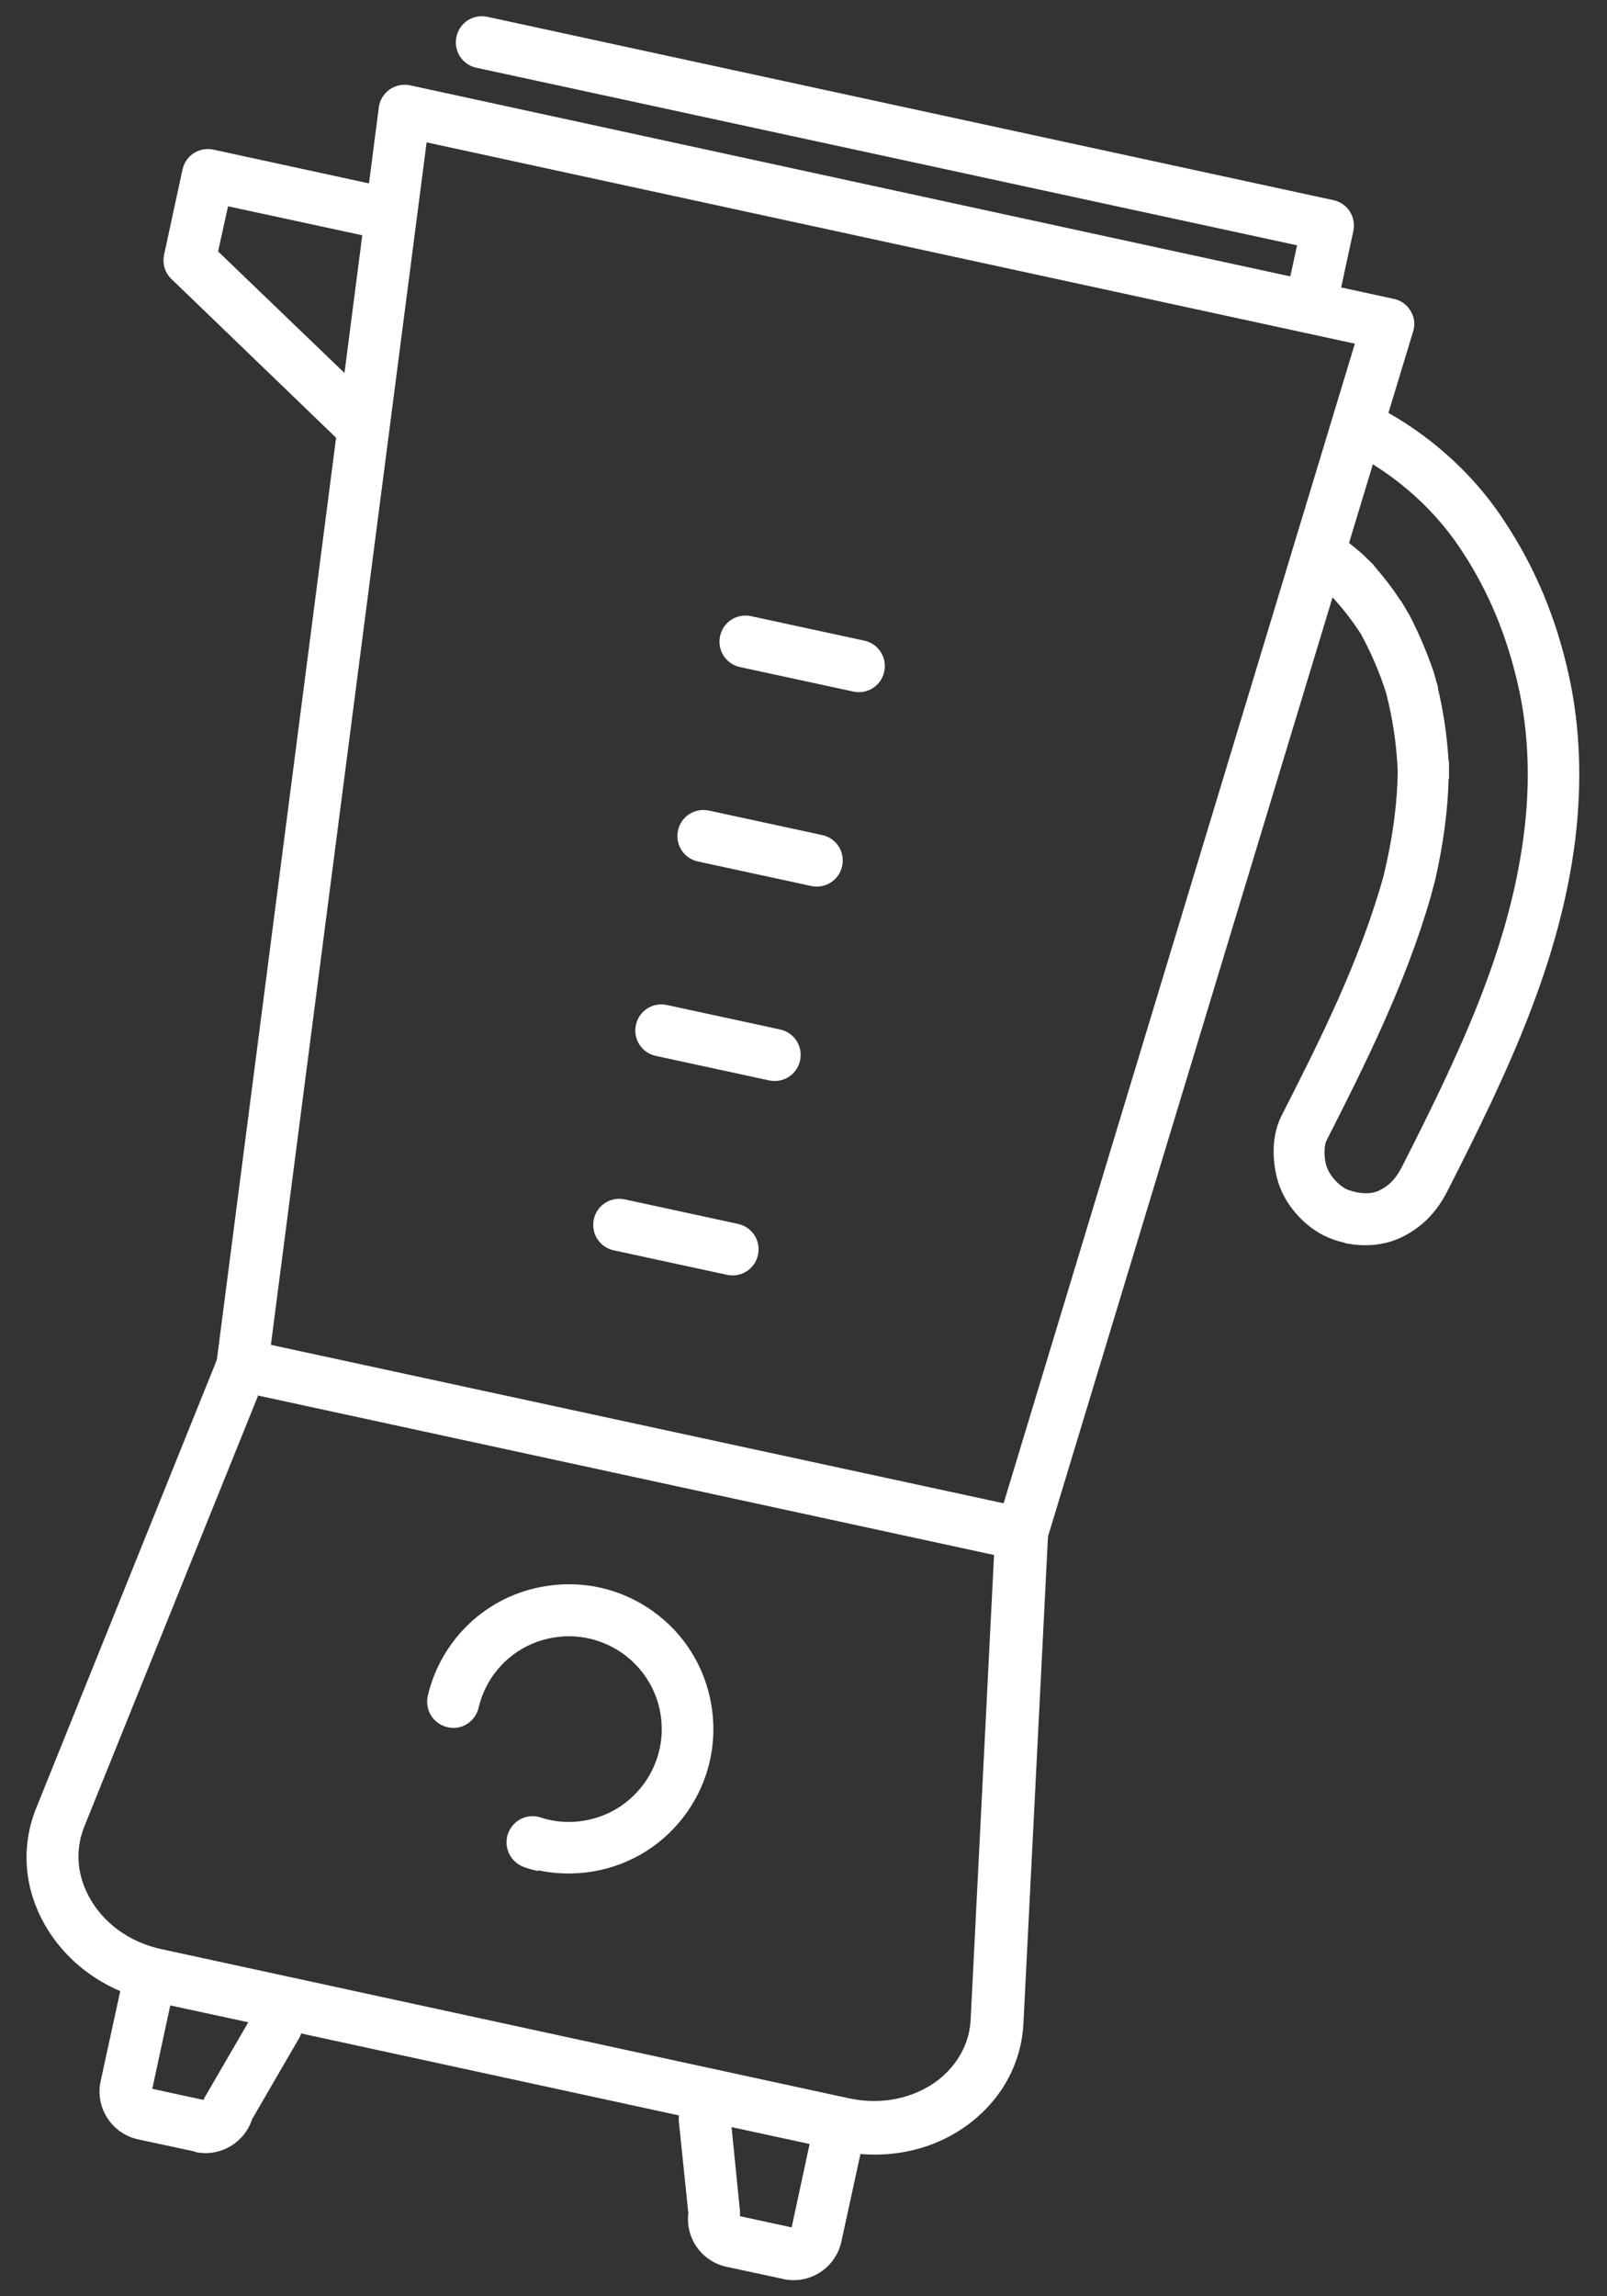 <svg xmlns="http://www.w3.org/2000/svg" width="42" height="60" viewBox="0 0 42 60">
    <rect x="0" y="0" width="42" height="60" fill="#333333" stroke="none"/>
    <path d="M9.22,11.71c-.12-.03-.23-.08-.33-.17l-4.41-4.25c-.17-.16-.24-.4-.19-.64l.48-2.22c.08-.37.44-.6.81-.52l4.56.99c.37.08.6.44.52.81s-.44.6-.81.52l-3.89-.84-.26,1.18,4.14,3.98c.27.26.28.69.02.96-.17.18-.41.24-.64.19Z" style="fill:#fff;stroke-width:0px"/>
    <path d="M21.92,56.18h0s-17.98-3.9-17.98-3.9c-1.24-.27-2.27-1.04-2.83-2.1-.5-.95-.55-2.01-.15-2.97l4.74-11.76c.12-.31.45-.48.78-.41l20.37,4.41c.33.07.55.37.54.7l-.64,12.68c-.04,1.03-.53,1.97-1.38,2.63-.95.74-2.2,1-3.44.74ZM6.74,36.48l-4.53,11.23s0,0,0,0c-.24.59-.21,1.23.1,1.82.37.71,1.07,1.22,1.91,1.4l17.98,3.9h0c.84.18,1.69,0,2.32-.48.52-.41.83-.98.85-1.61l.61-12.11-19.25-4.17ZM1.58,47.46h0s0,0,0,0Z" style="fill:#fff;stroke-width:0px"/>
    <path d="M26.56,40.75l-20.37-4.41c-.35-.07-.58-.4-.53-.75L9.9,2.81c.02-.19.13-.36.28-.47.16-.11.35-.15.54-.11h0s25.71,5.58,25.71,5.58c.19.04.35.16.44.32.1.16.12.36.06.54l-9.58,31.61c-.1.34-.45.54-.8.47ZM7.08,35.14l19.15,4.14,9.18-30.3L11.15,3.72l-4.07,31.42Z" style="fill:#fff;stroke-width:0px"/>
    <path d="M19,33.31l-2.96-.64c-.37-.08-.6-.44-.52-.81s.44-.6.81-.52l2.96.64c.37.08.6.44.52.81s-.44.6-.81.52Z" style="fill:#fff;stroke-width:0px"/>
    <path d="M20.1,28.23l-2.96-.64c-.37-.08-.6-.44-.52-.81s.44-.6.81-.52l2.96.64c.37.08.6.44.52.81s-.44.6-.81.52Z" style="fill:#fff;stroke-width:0px"/>
    <path d="M21.2,23.15l-2.96-.64c-.37-.08-.6-.44-.52-.81s.44-.6.81-.52l2.96.64c.37.08.6.44.52.81s-.44.6-.81.52Z" style="fill:#fff;stroke-width:0px"/>
    <path d="M22.3,18.07l-2.96-.64c-.37-.08-.6-.44-.52-.81s.44-.6.81-.52l2.96.64c.37.08.6.44.52.81s-.44.6-.81.52Z" style="fill:#fff;stroke-width:0px"/>
    <path d="M5.1,56.22l-1.49-.32c-.69-.15-1.13-.83-.98-1.52l.51-2.34c.15-.69.83-1.13,1.52-.98l2.25.49c.69.15,1.13.83.98,1.52-.02.07-.04.14-.08.2l-1.22,2.1c-.2.62-.84,1-1.49.86ZM3.98,54.58l1.34.29s.03-.08.06-.12l1.11-1.91-2.04-.44-.47,2.18Z" style="fill:#fff;stroke-width:0px"/>
    <path d="M20.48,59.55l-1.49-.32c-.65-.14-1.08-.75-1-1.4l-.25-2.42c0-.07,0-.14.01-.21.15-.69.83-1.13,1.52-.98l2.25.49c.69.15,1.13.83.98,1.52l-.51,2.34c-.15.69-.83,1.13-1.52.98ZM19.35,57.91l1.34.29.47-2.18-2.04-.44.22,2.2s0,.09,0,.13Z" style="fill:#fff;stroke-width:0px"/>
    <path d="M35.17,32.48c-.12-.03-.25-.06-.37-.11-.55-.2-1.07-.7-1.32-1.28-.21-.49-.3-1.3,0-1.91,1.02-2,2.06-4.07,2.68-6.29.24-.99.36-1.89.37-2.75-.03-.69-.13-1.36-.3-2.02-.17-.55-.4-1.07-.66-1.55-.23-.36-.49-.69-.77-.99-.31-.29-.65-.53-1.01-.74h0s.68-1.18.68-1.18c0,0,0,0,0,0l.38.22h0c.26.19.51.38.75.59h0s.31.3.31.3h-.01c.25.29.49.59.7.92h.01s.22.37.22.37h0c.25.48.46.97.64,1.5h0s.12.42.12.42h-.01c.15.63.24,1.26.28,1.91h.01s0,.46,0,.46h-.01c-.02.84-.14,1.71-.35,2.64h0s-.12.45-.12.45h0c-.66,2.29-1.75,4.45-2.72,6.36-.08.16-.07.53.03.75.1.23.33.46.53.54.31.11.6.12.81.02.27-.13.44-.31.6-.62,1.53-3.01,2.82-5.74,3.19-8.72.17-1.32.12-2.63-.14-3.8-.3-1.35-.79-2.54-1.52-3.63-.76-1.15-1.89-2.1-3.17-2.68l.56-1.24c1.51.68,2.84,1.8,3.74,3.17.82,1.23,1.38,2.57,1.71,4.09.29,1.33.34,2.77.16,4.26-.4,3.19-1.74,6.04-3.33,9.16-.29.58-.68.97-1.21,1.23-.44.21-.96.26-1.49.15Z" style="fill:#fff;stroke-width:0px"/>
    <path d="M34.1,8.69c-.37-.08-.6-.44-.52-.81l.32-1.47L12.45,1.77c-.37-.08-.6-.44-.52-.81s.44-.6.81-.52l22.11,4.79c.37.08.6.44.52.81l-.46,2.13c-.08.37-.44.6-.81.52Z" style="fill:#fff;stroke-width:0px"/>
    <path d="M14.06,48.89c-.12-.03-.24-.06-.35-.1-.36-.12-.55-.5-.44-.86.12-.36.5-.56.86-.44.37.12.76.15,1.15.08.64-.11,1.19-.46,1.57-.99.37-.53.52-1.17.41-1.81s-.46-1.19-.99-1.57c-.53-.37-1.17-.52-1.81-.41-.96.16-1.73.88-1.95,1.83-.09.37-.45.6-.82.51-.37-.09-.59-.45-.51-.82.35-1.48,1.54-2.61,3.05-2.86,1-.17,2,.06,2.82.64.82.58,1.37,1.45,1.54,2.45.17,1-.06,2-.64,2.82-.58.82-1.45,1.37-2.45,1.54-.48.08-.97.07-1.44-.03Z" style="fill:#fff;stroke-width:0px"/>
    <rect width="42" height="60" style="fill:none;stroke-width:0px"/>
</svg>

